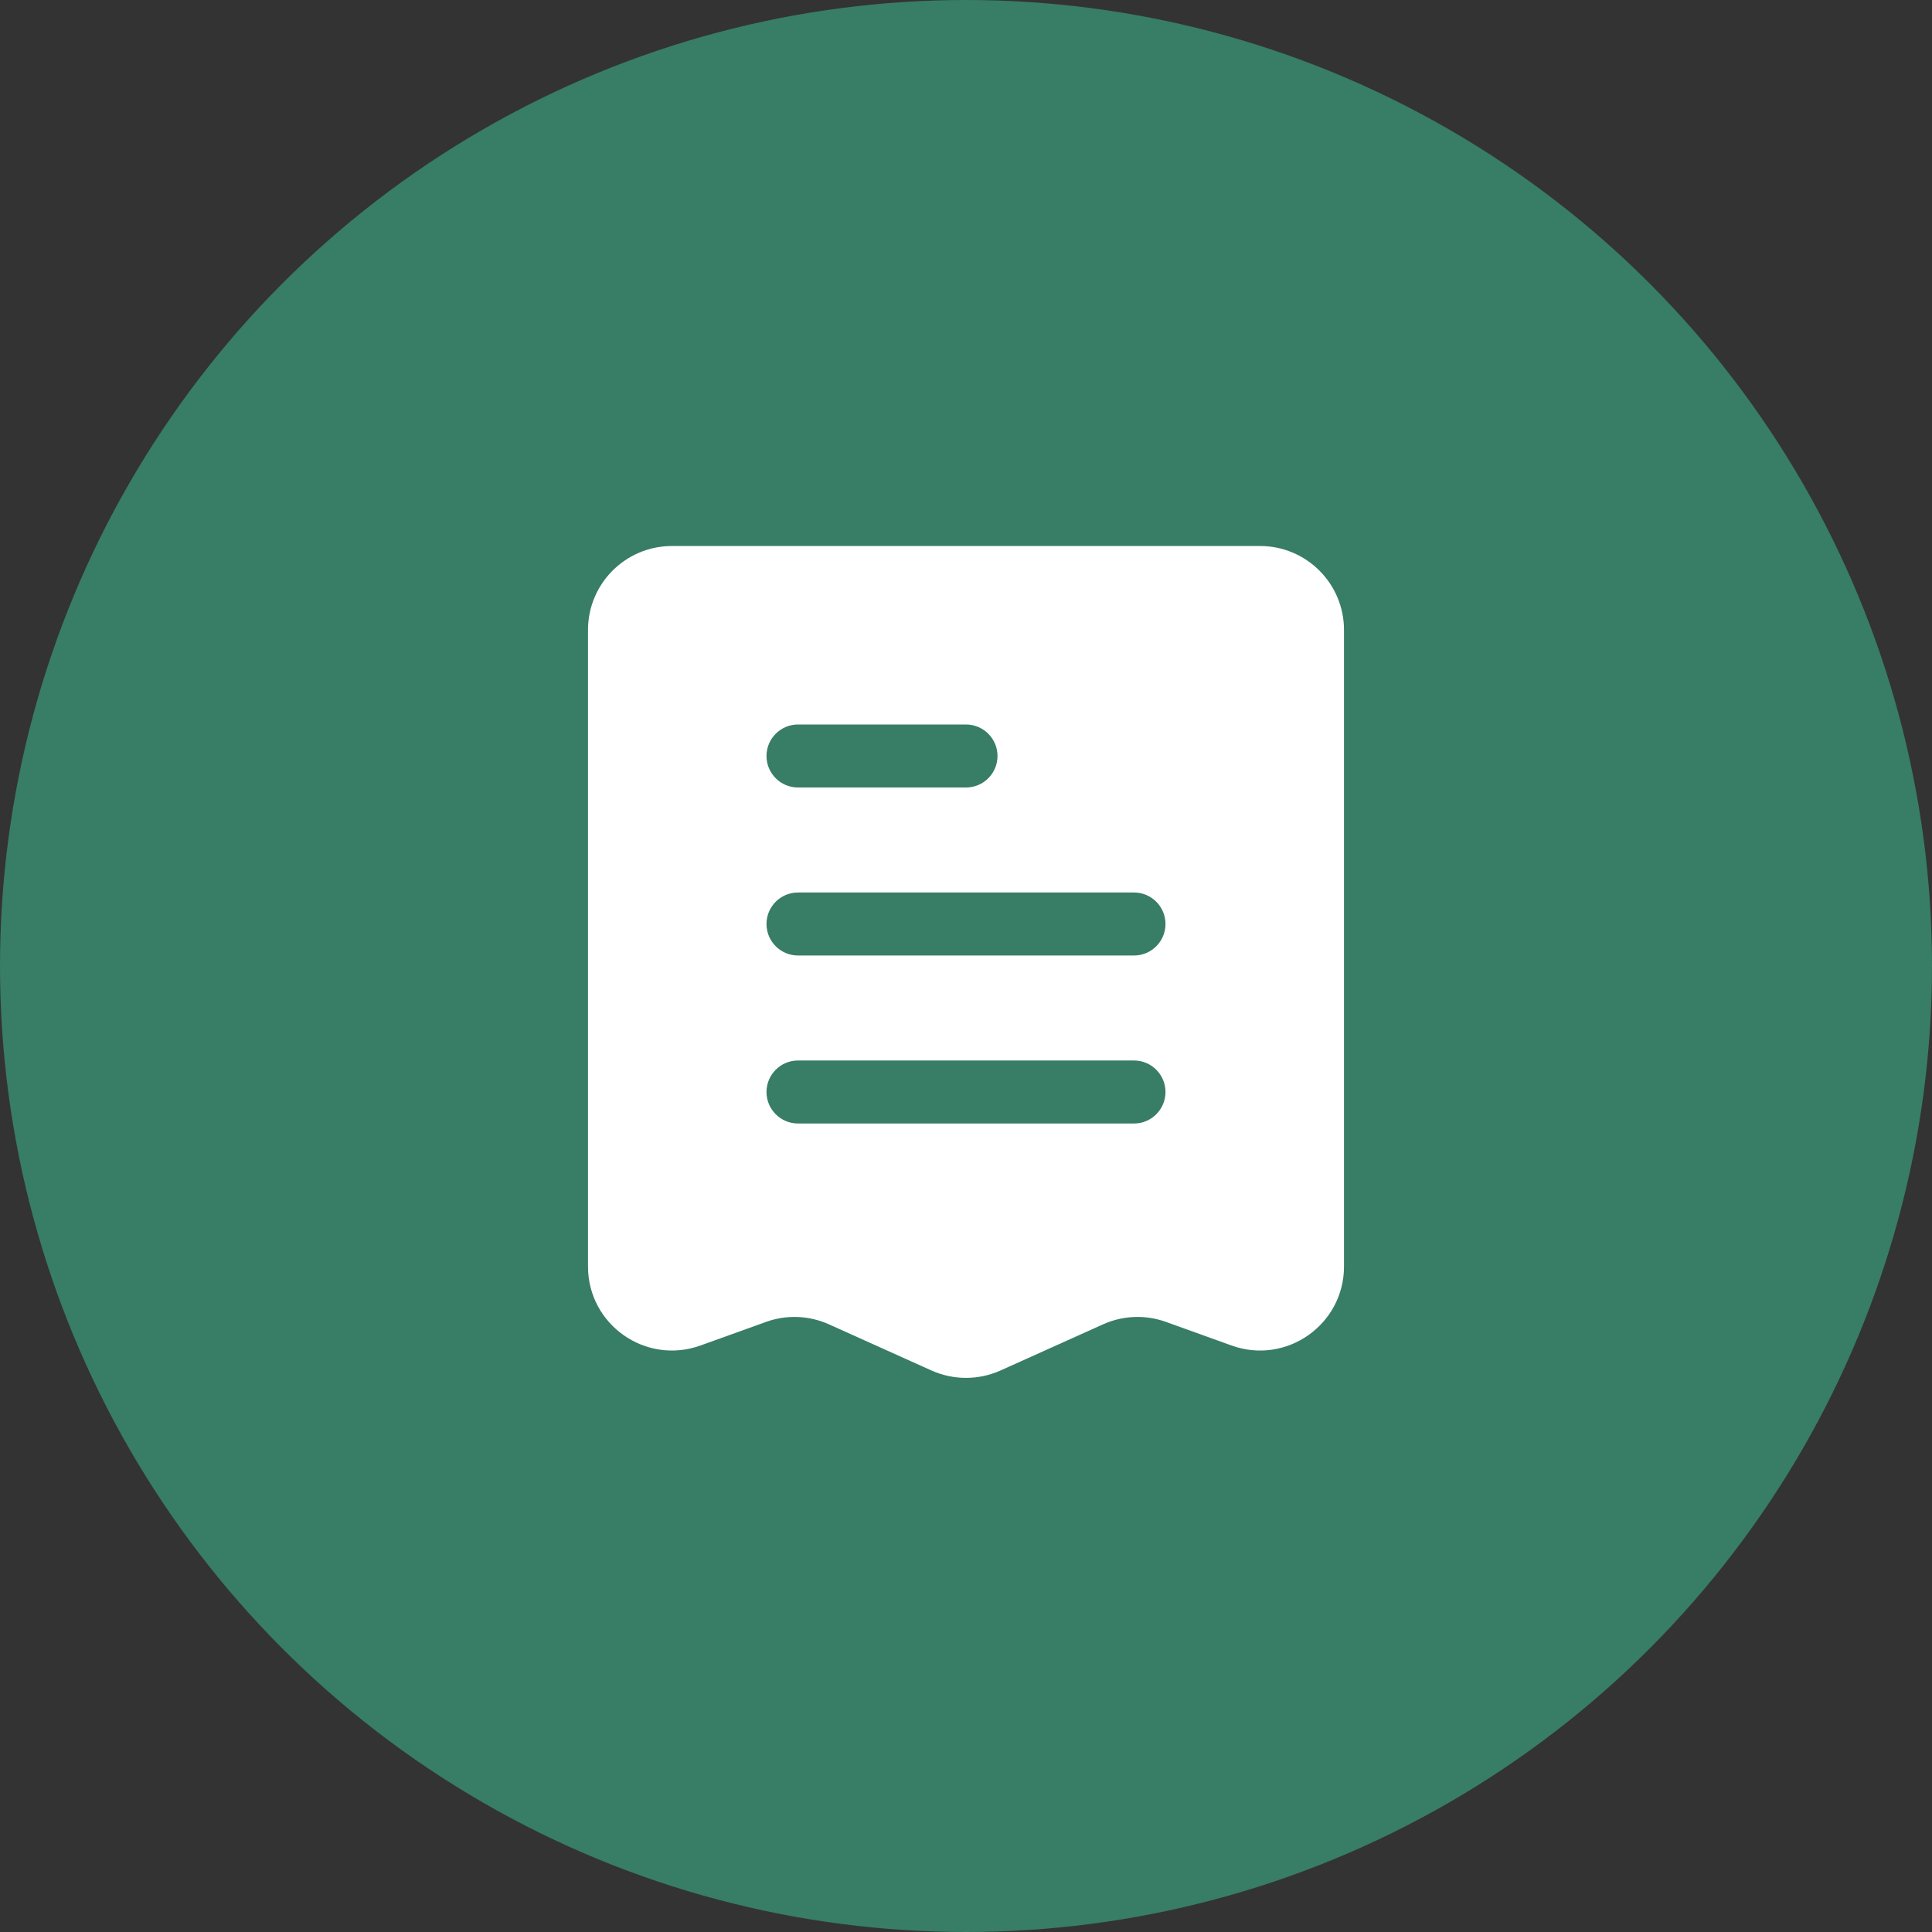 <svg width="46" height="46" viewBox="0 0 46 46" fill="none" xmlns="http://www.w3.org/2000/svg">
<rect x="0" y="0" width="46" height="46" fill="#333333" stroke="none"/>
<circle cx="23" cy="23" r="23" fill="#387D65"/>
<path fill-rule="evenodd" clip-rule="evenodd" d="M16 13H30C31.105 13 32 13.895 32 15V30.154C32 31.54 30.626 32.505 29.323 32.036L27.761 31.474C27.273 31.298 26.736 31.319 26.263 31.532L23.821 32.631C23.299 32.865 22.701 32.865 22.179 32.631L19.737 31.532C19.264 31.319 18.727 31.298 18.239 31.474L16.677 32.036C15.374 32.505 14 31.54 14 30.154V15C14 13.895 14.895 13 16 13ZM19 17.25C18.586 17.25 18.25 17.586 18.25 18C18.25 18.414 18.586 18.75 19 18.75H23C23.414 18.75 23.75 18.414 23.75 18C23.75 17.586 23.414 17.25 23 17.25H19ZM19 21.25C18.586 21.25 18.25 21.586 18.25 22C18.25 22.414 18.586 22.75 19 22.75H27C27.414 22.75 27.75 22.414 27.75 22C27.75 21.586 27.414 21.25 27 21.25H19ZM19 25.25C18.586 25.25 18.25 25.586 18.25 26C18.25 26.414 18.586 26.75 19 26.75H27C27.414 26.75 27.75 26.414 27.75 26C27.75 25.586 27.414 25.25 27 25.25H19Z" fill="white"/>
</svg>
